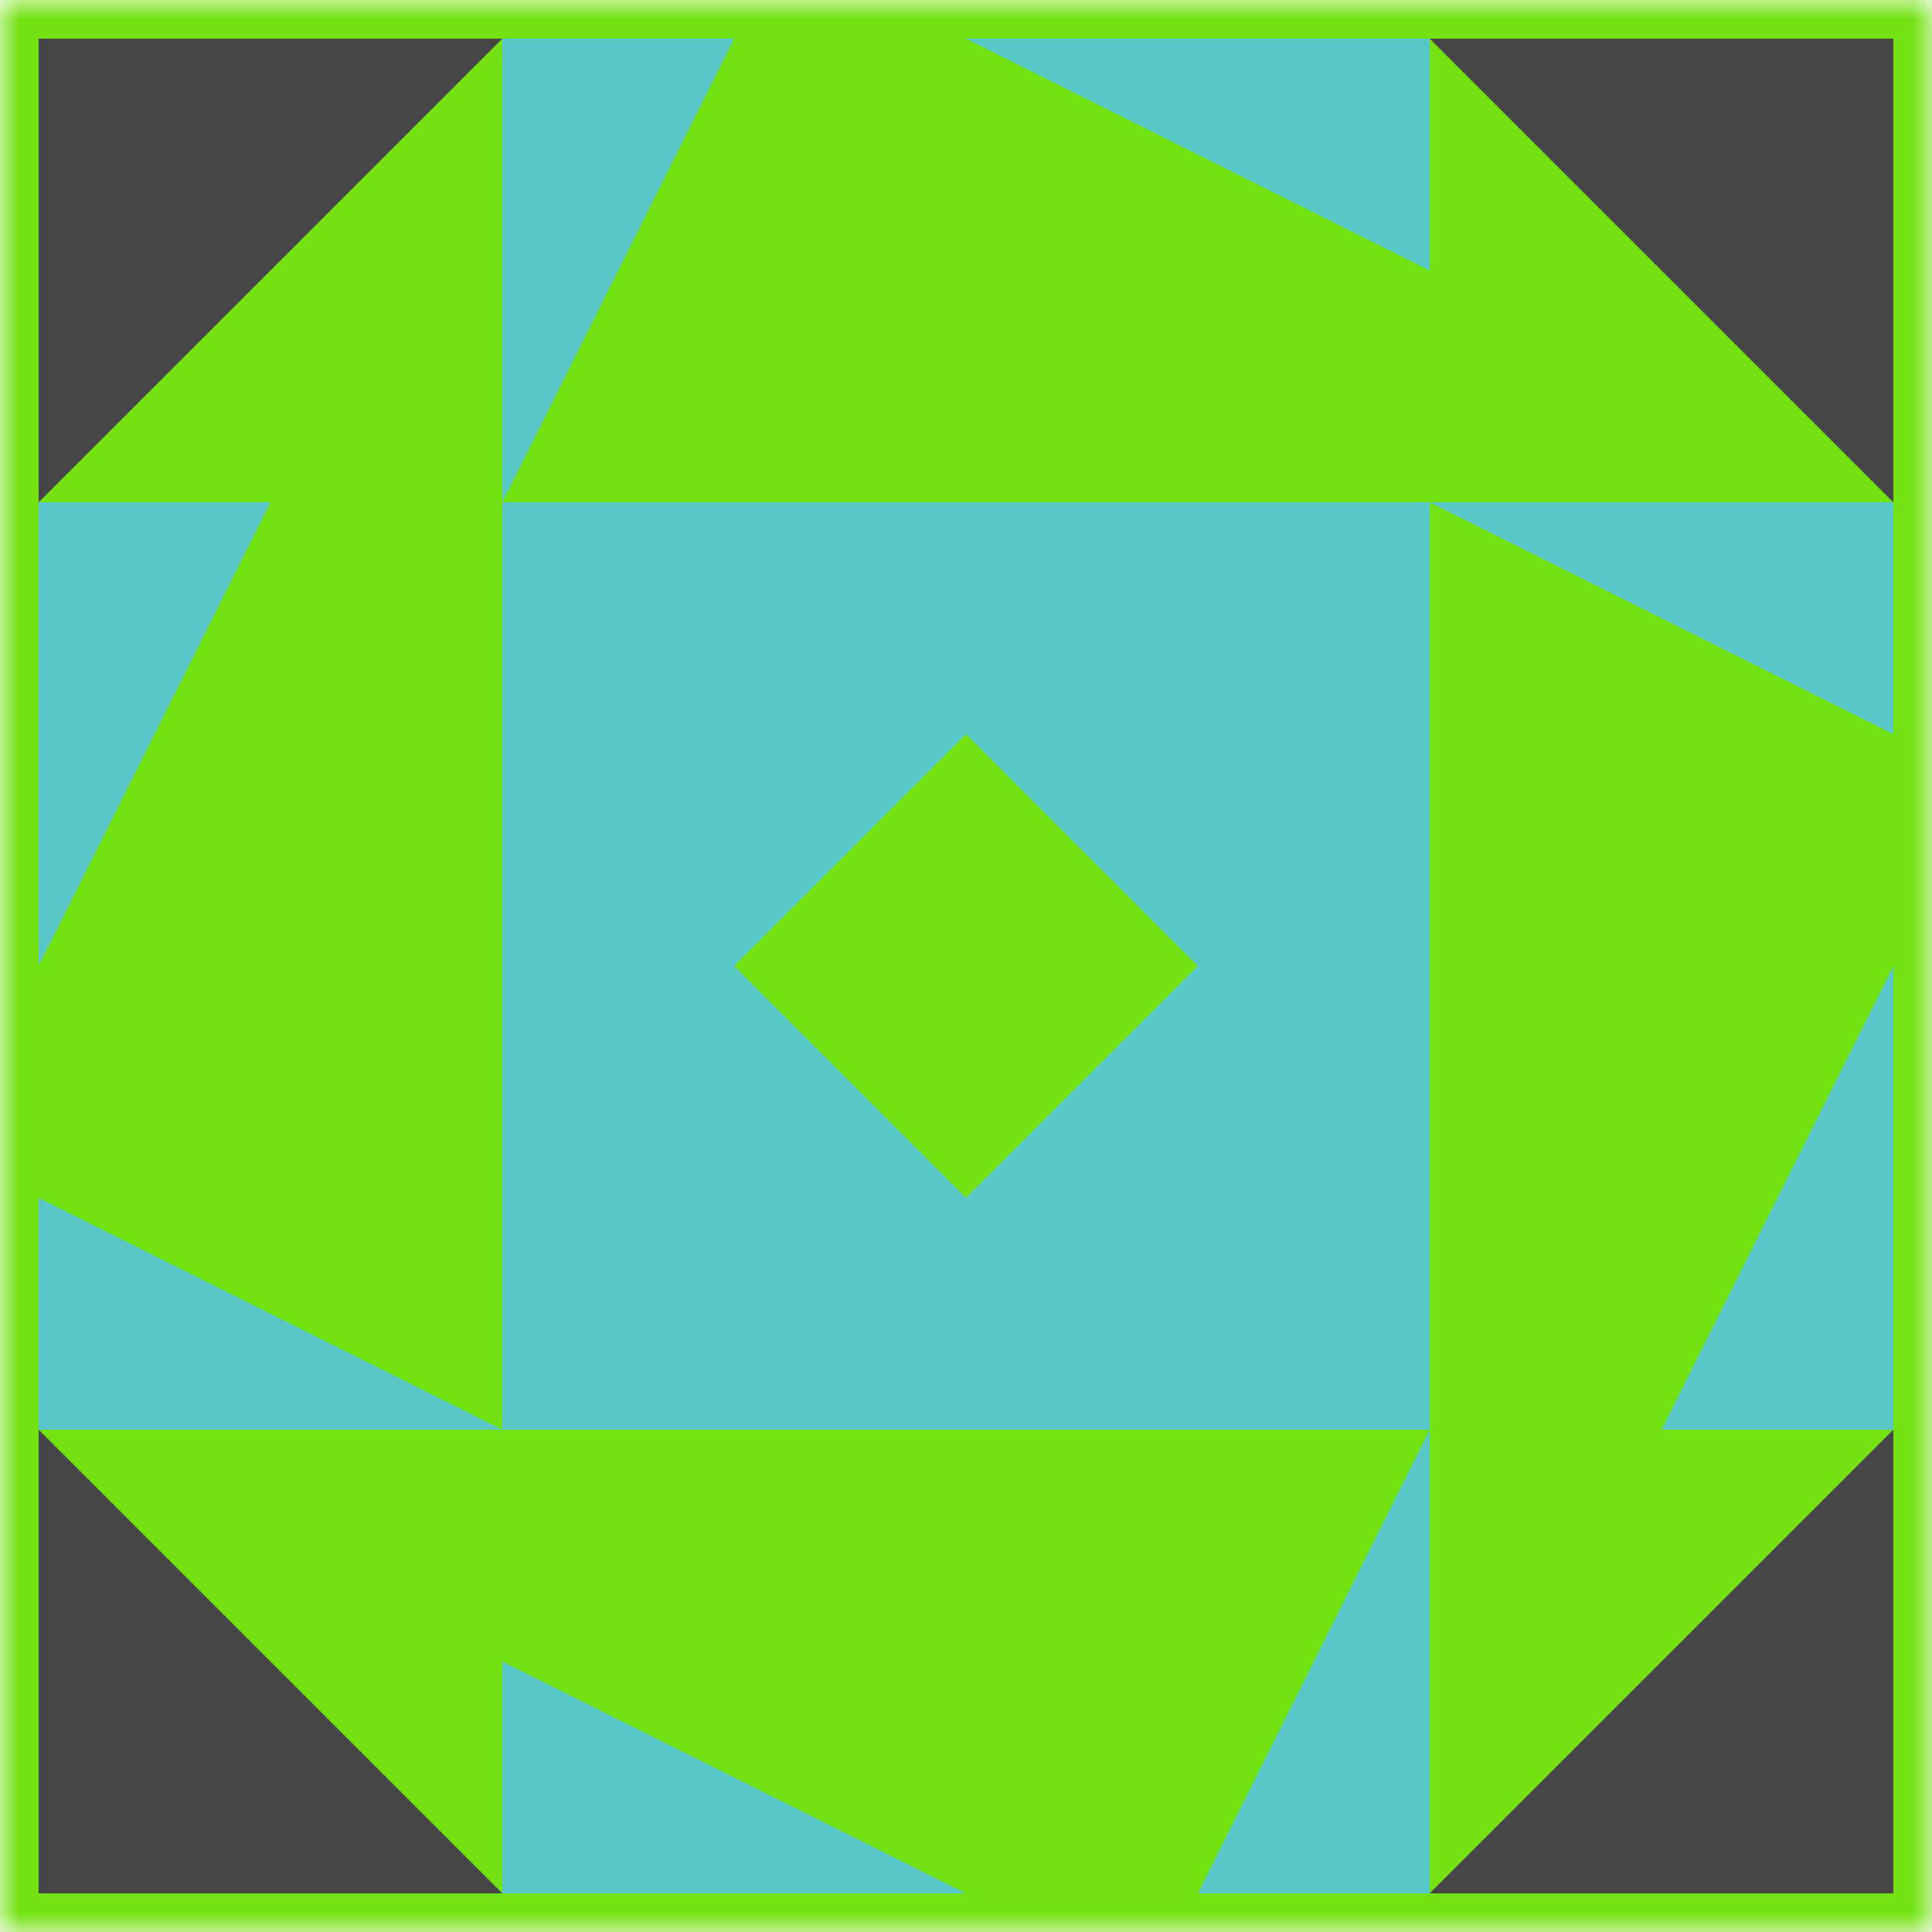 <svg xmlns:dc="http://purl.org/dc/elements/1.1/" xmlns:cc="http://creativecommons.org/ns#" xmlns:rdf="http://www.w3.org/1999/02/22-rdf-syntax-ns#" xmlns:svg="http://www.w3.org/2000/svg" xmlns="http://www.w3.org/2000/svg" viewBox="0 0 50 50" preserveAspectRatio="xMidYMid meet"><mask id="avatarsRadiusMask"><rect width="50" height="50" rx="0" ry="0" x="0" y="0" fill="#fff"/></mask><g mask="url(#avatarsRadiusMask)"><rect fill="#73e212" width="50" height="50" x="0" y="0"/><path fill="#59c7c7" d="M13 13L13 1L19 1ZM25 1L37 1L37 7ZM37 37L37 49L31 49ZM25 49L13 49L13 43ZM1 25L1 13L7 13ZM37 13L49 13L49 19ZM49 25L49 37L43 37ZM13 37L1 37L1 31ZM13 13L25 13L25 19L13 19ZM13 19L19 19L19 25L13 25ZM25 19L19 25L19 19ZM37 13L37 25L31 25L31 13ZM31 13L31 19L25 19L25 13ZM31 25L25 19L31 19ZM37 37L25 37L25 31L37 31ZM37 31L31 31L31 25L37 25ZM25 31L31 25L31 31ZM13 37L13 25L19 25L19 37ZM19 37L19 31L25 31L25 37ZM19 25L25 31L19 31Z"/><path fill="#464646" d="M1 13L1 1L13 1ZM37 1L49 1L49 13ZM49 37L49 49L37 49ZM13 49L1 49L1 37Z"/></g></svg>